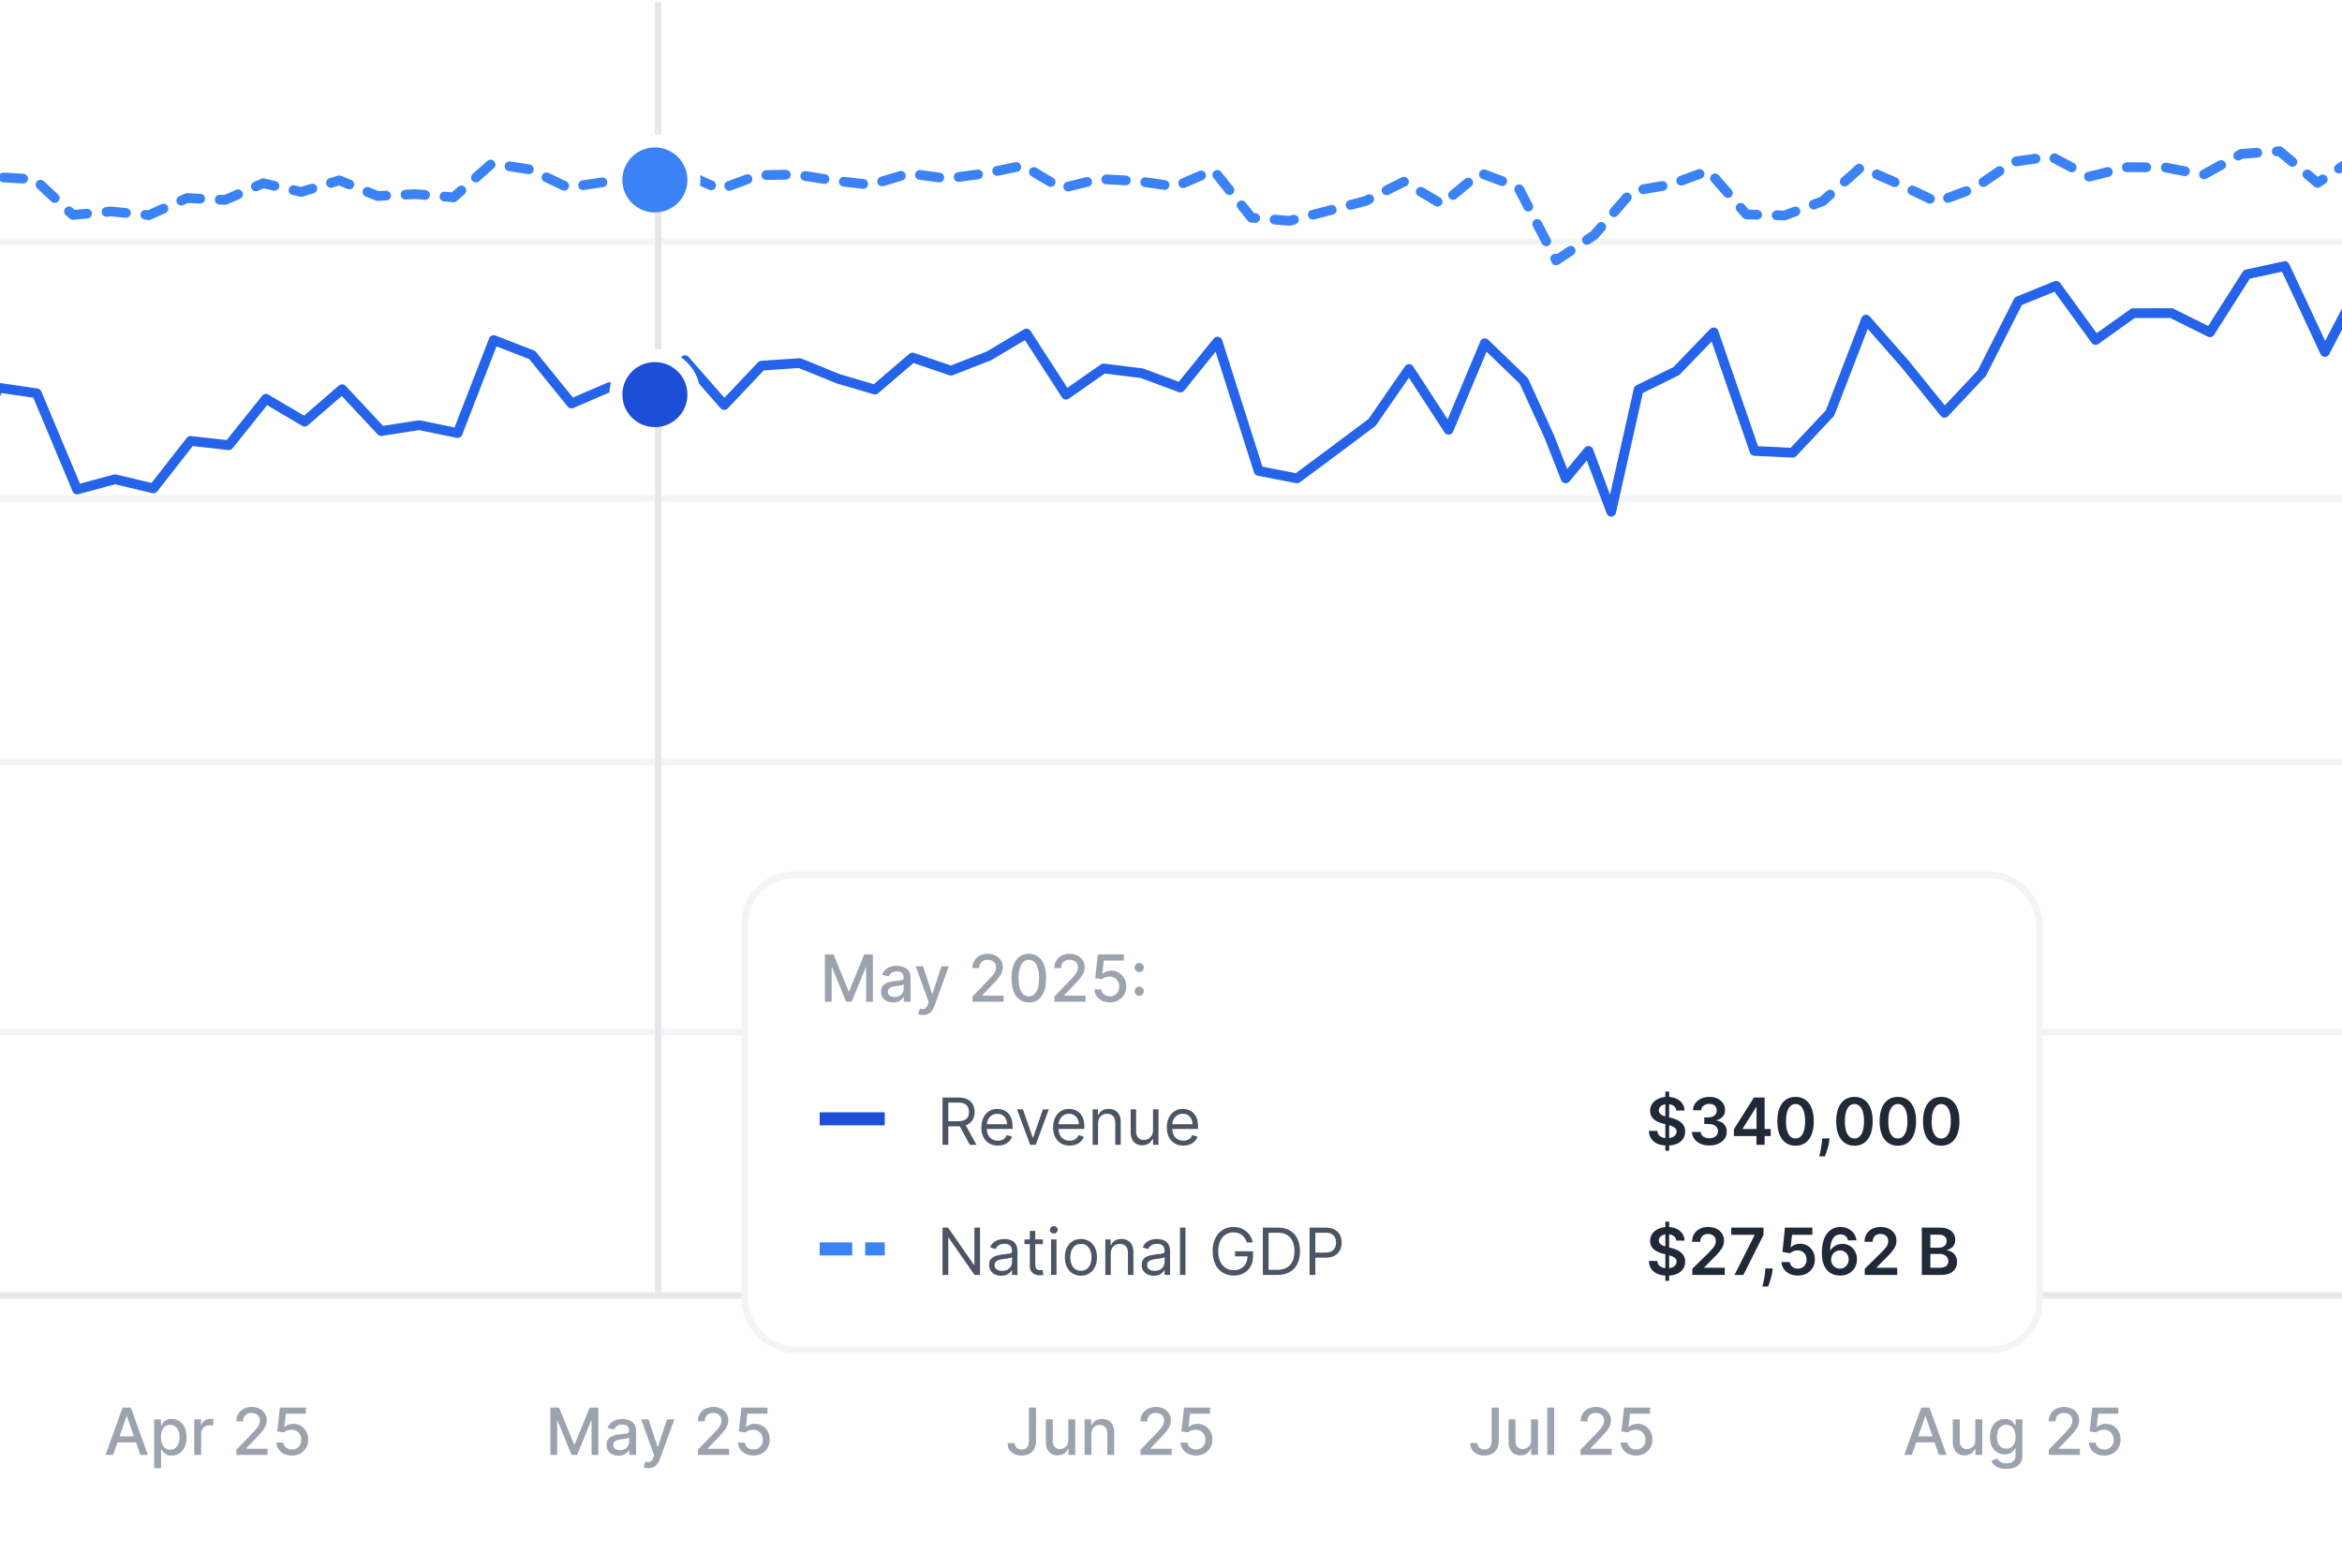 <svg width="360" height="241" viewBox="0 0 360 241" fill="none" xmlns="http://www.w3.org/2000/svg">
<g clip-path="url(#clip0_6104_47879)">
<rect width="360" height="240" transform="translate(0 0.333)" fill="white"/>
<line x1="-403.833" y1="37.166" x2="537.167" y2="37.166" stroke="#F3F4F6" stroke-linecap="square"/>
<line x1="-403.833" y1="76.666" x2="537.167" y2="76.666" stroke="#F3F4F6" stroke-linecap="square"/>
<line x1="-403.833" y1="117.167" x2="537.167" y2="117.167" stroke="#F3F4F6" stroke-linecap="square"/>
<line x1="-403.833" y1="158.667" x2="537.167" y2="158.667" stroke="#F3F4F6" stroke-linecap="square"/>
<line x1="-403.833" y1="199.167" x2="537.167" y2="199.167" stroke="#E5E7EB" stroke-linecap="square"/>
<path d="M-404.333 96.405L-398.486 95.484L-392.403 104.994L-386.515 105.851L-380.881 95.468L-375.048 93.87L-369.087 97.972L-363.265 95.894L-357.58 87.786L-351.241 108.65L-345.465 104.512L-339.862 92.746L-333.911 96.425L-327.728 110.338L-322.257 92.721L-316.457 89.702L-310.093 111.667L-303.727 99.856L-298.498 105.338L-292.668 103.646L-287.125 89.217L-281.049 98.427L-275.066 103.517L-269.733 79.767L-263.694 87.34L-257.676 93.934L-251.966 86.918L-245.577 109.993L-240.097 92.771L-234.578 77.279L-228.638 80.45L-222.45 94.607L-216.692 89.698L-210.678 96.171L-204.891 92.541L-198.966 95.034L-193.311 85.582L-186.602 91.28L-181.173 103.333L-175.128 111.188L-169.584 99.298L-163.646 99.856L-158.41 71.845L-152.406 77.837L-146.333 86.925L-140.731 75.102L-134.558 88.582L-128.921 78.311L-122.92 84.172L-117.046 84.455L-111.174 84.588L-105.382 81.221L-99.752 70.603L-93.997 65.609L-87.96 73.059L-82.25 66.052L-76.129 77.247L-69.979 67L-63.834 73.059L-57.334 94.666L-52.621 78.718L-46.964 69.378L-41.14 67.385L-35.28 67L-29.512 62.543L-23.572 65.742L-17.438 77.472L-11.892 63.204L-5.809 72.714L-0.236 59.603L5.652 60.46L11.854 75.257L17.687 73.677L23.587 75.08L29.291 67.781L35.175 68.441L40.882 61.312L46.83 64.821L52.586 59.837L58.6 66.271L64.448 65.36L70.344 66.574L75.89 52.278L81.81 54.583L87.847 62.034L93.659 59.523L99.616 63.456L105.302 55.377L111.326 62.272L117.058 56.216L122.918 55.821L128.841 58.23L134.502 59.892L140.259 54.964L146.174 56.987L151.991 54.721L157.782 51.279L163.862 60.677L169.64 56.643L175.525 57.377L181.443 59.579L187.152 52.516L193.469 72.392L199.364 73.541L205.136 69.262L210.907 64.936L216.59 56.725L222.669 66.067L228.238 52.767L234.237 58.562L238.167 67.166L240.667 73.541L244.167 69.319L247.667 78.666L251.873 59.91L257.677 57.051L263.411 51.098L269.691 69.319L275.566 69.602L281.297 63.508L286.841 49.136L292.864 55.994L298.901 63.463L304.633 57.378L310.251 46.298L316.066 43.938L322.123 52.264L327.898 48.145L333.767 48.136L339.702 51.081L345.369 42.175L351.209 40.915L357.375 54.103L363 43.287L368.939 46.401L374.969 53.598L380.962 59.074L386.915 62.818L392.455 48.258L398.24 44.581L404.26 51.289L410.481 66.894L416.129 57.141L422.039 58.986L427.922 59.617L433.503 46.872L439.249 41.436L445.162 43.412L451.053 44.392L456.797 38.899L463.087 43.938L468.593 58.562L475.05 67.563L480.687 57.339L486.334 47.529L492.277 50.822L497.86 38.172L503.481 27.205L509.637 36.163L515.151 24.234L521.202 32.315L527.158 36.163L532.97 33.653L537.667 21.666" stroke="#2563EB" stroke-width="1.5" stroke-linecap="round" stroke-linejoin="round"/>
<path d="M-404.333 37.384L-398.481 37.095L-392.629 40.626L-386.776 40.987L-380.923 37.233L-375.071 36.695L-369.218 38.245L-363.366 37.532L-357.513 34.611L-351.661 42.3L-345.808 40.833L-339.956 36.571L-334.103 37.967L-328.251 43.109L-322.398 36.706L-316.546 35.648L-310.693 43.74L-304.841 42.851L-298.988 41.518L-293.136 40.946L-287.283 35.71L-281.431 39.131L-275.578 41.043L-269.726 32.393L-263.873 35.214L-258.021 37.677L-252.168 35.156L-246.316 43.654L-240.463 37.395L-234.611 31.769L-228.758 32.978L-222.906 38.211L-217.053 36.461L-211.201 38.879L-205.348 37.598L-199.496 38.559L-193.643 35.145L-187.791 38.783L-181.938 41.742L-176.086 44.666L-170.233 43.74L-164.381 40.612L-158.528 30.402L-152.676 32.644L-146.823 36.02L-140.97 31.738L-135.118 36.723L-129.265 33.009L-123.413 35.204L-117.56 35.355L-111.708 35.452L-105.855 34.267L-100.003 30.426L-94.15 28.645L-88.298 31.421L-82.445 28.903L-76.593 33.051L-70.74 27.419L-64.888 39.506L-59.035 41.27L-53.183 33.781L-47.33 30.409L-41.478 29.727L-35.625 29.634L-29.773 28.049L-23.92 29.268L-18.068 33.612L-12.215 28.435L-6.363 31.966L-0.51 27.212L5.342 27.574L11.195 33.041L17.047 32.51L22.9 33.072L28.752 30.447L34.605 30.736L40.457 28.173L46.31 29.506L52.162 27.729L58.015 30.133L63.867 29.847L69.72 30.34L75.572 25.152L81.425 26.044L87.278 28.821L93.13 27.949L98.983 29.437L104.835 26.526L110.687 29.1L116.54 26.93L122.393 26.833L128.245 27.763L133.854 28.418L139.706 26.661L145.559 27.45L151.411 26.668L157.264 25.455L163.116 28.945L168.969 27.515L174.821 27.832L180.674 28.686L186.526 26.148L192.379 33.474L198.231 33.943L204.084 32.424L209.936 30.887L215.789 27.928L221.641 31.397L227.494 26.575L233.346 28.745L239.199 40.037L245.051 36.141L250.904 29.382L256.756 28.383L262.609 26.251L268.461 32.972L274.314 33.123L280.166 30.939L286.019 25.724L291.871 28.283L297.724 31.067L303.577 28.886L309.429 24.876L315.282 24.06L321.134 27.157L326.987 25.696L332.839 25.741L338.692 26.867L344.544 23.654L350.397 23.24L356.249 28.118L362.102 24.205L367.954 25.393L373.807 28.077L379.659 30.13L385.512 31.549L391.364 26.265L397.217 24.966L403.069 27.47L408.922 33.233L414.774 29.709L420.627 30.433L426.479 30.712L432.332 26.092L438.184 24.149L444.037 24.921L449.889 25.328L455.742 23.364L461.594 21.693L467.447 27.629L473.299 34.005L479.152 30.309L485.004 26.764L490.857 28.018L496.709 23.433L502.562 19.465L508.414 17.666L514.267 18.473L520.119 21.48L525.972 22.937L531.824 22.066L537.667 19.516" stroke="#3B82F6" stroke-width="1.5" stroke-linecap="round" stroke-linejoin="round" stroke-dasharray="3 3"/>
<line x1="101.167" y1="-44.334" x2="101.167" y2="22.666" stroke="#E5E7EB"/>
<circle cx="100.667" cy="27.666" r="6" fill="#3B82F6" stroke="white" stroke-width="2"/>
<line x1="101.167" y1="32.666" x2="101.167" y2="55.667" stroke="#E5E7EB"/>
<circle cx="100.667" cy="60.666" r="6" fill="#1D4ED8" stroke="white" stroke-width="2"/>
<line x1="101.167" y1="65.666" x2="101.167" y2="198.666" stroke="#E5E7EB"/>
<g filter="url(#filter0_dd_6104_47879)">
<rect x="114" y="106" width="200" height="74" rx="8" fill="white"/>
<rect x="114.5" y="106.5" width="199" height="73" rx="7.5" stroke="#F3F4F6"/>
<path d="M126.799 118.727H128.131L130.446 124.381H130.531L132.847 118.727H134.178V126H133.134V120.737H133.067L130.922 125.989H130.055L127.911 120.734H127.843V126H126.799V118.727ZM137.276 126.121C136.93 126.121 136.618 126.057 136.338 125.929C136.059 125.799 135.838 125.611 135.674 125.364C135.513 125.118 135.433 124.816 135.433 124.459C135.433 124.151 135.492 123.898 135.61 123.699C135.729 123.5 135.888 123.343 136.09 123.227C136.291 123.111 136.516 123.023 136.764 122.964C137.013 122.905 137.266 122.86 137.524 122.829C137.851 122.791 138.116 122.76 138.32 122.737C138.523 122.71 138.671 122.669 138.764 122.612C138.856 122.555 138.902 122.463 138.902 122.335V122.31C138.902 122 138.815 121.76 138.639 121.589C138.467 121.419 138.209 121.334 137.865 121.334C137.508 121.334 137.226 121.413 137.02 121.572C136.816 121.728 136.676 121.902 136.597 122.094L135.6 121.866C135.718 121.535 135.891 121.268 136.118 121.064C136.348 120.858 136.612 120.709 136.91 120.616C137.208 120.522 137.522 120.474 137.851 120.474C138.069 120.474 138.3 120.5 138.544 120.553C138.79 120.602 139.019 120.695 139.232 120.83C139.448 120.964 139.624 121.157 139.762 121.408C139.899 121.657 139.968 121.98 139.968 122.378V126H138.931V125.254H138.888C138.819 125.392 138.716 125.527 138.579 125.659C138.442 125.792 138.265 125.902 138.05 125.989C137.834 126.077 137.576 126.121 137.276 126.121ZM137.507 125.268C137.8 125.268 138.051 125.21 138.259 125.094C138.47 124.978 138.63 124.827 138.739 124.64C138.85 124.451 138.906 124.248 138.906 124.033V123.33C138.868 123.367 138.794 123.403 138.686 123.436C138.579 123.467 138.457 123.494 138.32 123.518C138.182 123.539 138.049 123.559 137.919 123.578C137.788 123.595 137.679 123.609 137.592 123.621C137.386 123.647 137.198 123.691 137.027 123.752C136.859 123.814 136.724 123.902 136.622 124.018C136.523 124.132 136.473 124.284 136.473 124.473C136.473 124.736 136.57 124.935 136.764 125.07C136.959 125.202 137.206 125.268 137.507 125.268ZM141.858 128.045C141.699 128.045 141.555 128.032 141.424 128.006C141.294 127.983 141.197 127.957 141.133 127.928L141.389 127.058C141.583 127.11 141.756 127.133 141.907 127.126C142.059 127.119 142.193 127.062 142.309 126.955C142.427 126.849 142.531 126.675 142.621 126.433L142.752 126.071L140.757 120.545H141.893L143.275 124.778H143.331L144.713 120.545H145.853L143.605 126.728C143.501 127.012 143.368 127.252 143.207 127.449C143.046 127.648 142.854 127.797 142.632 127.896C142.409 127.996 142.151 128.045 141.858 128.045ZM149.483 126V125.205L151.944 122.655C152.206 122.378 152.423 122.135 152.594 121.927C152.766 121.716 152.895 121.516 152.981 121.327C153.066 121.137 153.108 120.936 153.108 120.723C153.108 120.482 153.052 120.273 152.938 120.098C152.824 119.92 152.669 119.784 152.473 119.69C152.276 119.593 152.055 119.544 151.809 119.544C151.548 119.544 151.321 119.597 151.127 119.704C150.933 119.81 150.784 119.961 150.68 120.155C150.575 120.349 150.523 120.576 150.523 120.837H149.476C149.476 120.394 149.577 120.007 149.781 119.675C149.985 119.344 150.264 119.087 150.619 118.905C150.974 118.72 151.378 118.628 151.83 118.628C152.287 118.628 152.689 118.719 153.037 118.901C153.388 119.081 153.661 119.327 153.858 119.64C154.054 119.95 154.153 120.3 154.153 120.691C154.153 120.961 154.102 121.225 154 121.483C153.9 121.741 153.726 122.029 153.478 122.346C153.229 122.661 152.884 123.043 152.441 123.493L150.996 125.006V125.059H154.27V126H149.483ZM158.148 126.121C157.586 126.118 157.107 125.97 156.709 125.677C156.312 125.383 156.007 124.956 155.797 124.395C155.586 123.834 155.481 123.158 155.481 122.367C155.481 121.579 155.586 120.905 155.797 120.347C156.01 119.788 156.315 119.362 156.713 119.068C157.113 118.775 157.591 118.628 158.148 118.628C158.704 118.628 159.181 118.776 159.579 119.072C159.976 119.365 160.281 119.791 160.491 120.35C160.704 120.906 160.811 121.579 160.811 122.367C160.811 123.16 160.706 123.837 160.495 124.398C160.284 124.957 159.98 125.384 159.582 125.68C159.184 125.974 158.706 126.121 158.148 126.121ZM158.148 125.173C158.64 125.173 159.025 124.932 159.302 124.452C159.581 123.971 159.721 123.276 159.721 122.367C159.721 121.763 159.657 121.253 159.529 120.837C159.403 120.418 159.222 120.1 158.986 119.885C158.751 119.667 158.472 119.558 158.148 119.558C157.657 119.558 157.273 119.8 156.993 120.283C156.714 120.766 156.573 121.46 156.571 122.367C156.571 122.973 156.634 123.486 156.759 123.905C156.887 124.321 157.068 124.638 157.302 124.853C157.537 125.066 157.818 125.173 158.148 125.173ZM162.071 126V125.205L164.532 122.655C164.794 122.378 165.011 122.135 165.181 121.927C165.354 121.716 165.483 121.516 165.569 121.327C165.654 121.137 165.696 120.936 165.696 120.723C165.696 120.482 165.64 120.273 165.526 120.098C165.412 119.92 165.257 119.784 165.061 119.69C164.864 119.593 164.643 119.544 164.397 119.544C164.136 119.544 163.909 119.597 163.715 119.704C163.521 119.81 163.372 119.961 163.267 120.155C163.163 120.349 163.111 120.576 163.111 120.837H162.064C162.064 120.394 162.165 120.007 162.369 119.675C162.573 119.344 162.852 119.087 163.207 118.905C163.562 118.72 163.966 118.628 164.418 118.628C164.875 118.628 165.277 118.719 165.625 118.901C165.976 119.081 166.249 119.327 166.446 119.64C166.642 119.95 166.74 120.3 166.74 120.691C166.74 120.961 166.69 121.225 166.588 121.483C166.488 121.741 166.314 122.029 166.066 122.346C165.817 122.661 165.471 123.043 165.029 123.493L163.583 125.006V125.059H166.858V126H162.071ZM170.604 126.099C170.159 126.099 169.759 126.014 169.404 125.844C169.051 125.671 168.769 125.434 168.559 125.134C168.348 124.833 168.235 124.49 168.221 124.104H169.287C169.313 124.416 169.451 124.673 169.702 124.874C169.953 125.076 170.254 125.176 170.604 125.176C170.883 125.176 171.131 125.112 171.346 124.984C171.564 124.854 171.734 124.675 171.858 124.448C171.983 124.221 172.046 123.962 172.046 123.67C172.046 123.375 171.982 123.111 171.854 122.879C171.726 122.647 171.55 122.464 171.325 122.332C171.102 122.199 170.847 122.132 170.558 122.129C170.338 122.129 170.116 122.167 169.894 122.243C169.671 122.319 169.491 122.418 169.354 122.541L168.349 122.392L168.757 118.727H172.756V119.668H169.67L169.439 121.703H169.482C169.624 121.566 169.812 121.451 170.047 121.359C170.283 121.266 170.537 121.22 170.806 121.22C171.249 121.22 171.643 121.326 171.989 121.536C172.337 121.747 172.61 122.035 172.809 122.399C173.011 122.761 173.11 123.178 173.108 123.649C173.11 124.12 173.003 124.54 172.788 124.91C172.575 125.279 172.279 125.57 171.9 125.783C171.524 125.994 171.092 126.099 170.604 126.099ZM175.118 125.098C174.924 125.098 174.757 125.029 174.618 124.892C174.478 124.752 174.408 124.584 174.408 124.388C174.408 124.194 174.478 124.028 174.618 123.891C174.757 123.751 174.924 123.681 175.118 123.681C175.313 123.681 175.479 123.751 175.619 123.891C175.759 124.028 175.829 124.194 175.829 124.388C175.829 124.518 175.796 124.638 175.729 124.746C175.665 124.853 175.58 124.938 175.474 125.002C175.367 125.066 175.249 125.098 175.118 125.098ZM175.118 121.455C174.924 121.455 174.757 121.386 174.618 121.249C174.478 121.109 174.408 120.941 174.408 120.744C174.408 120.55 174.478 120.384 174.618 120.247C174.757 120.107 174.924 120.038 175.118 120.038C175.313 120.038 175.479 120.107 175.619 120.247C175.759 120.384 175.829 120.55 175.829 120.744C175.829 120.875 175.796 120.994 175.729 121.103C175.665 121.21 175.58 121.295 175.474 121.359C175.367 121.423 175.249 121.455 175.118 121.455Z" fill="#9CA3AF"/>
<line x1="126" y1="144" x2="136" y2="144" stroke="#1D4ED8" stroke-width="2"/>
<path d="M144.881 148V140.727H147.338C147.906 140.727 148.373 140.824 148.737 141.018C149.102 141.21 149.372 141.474 149.547 141.81C149.722 142.147 149.81 142.529 149.81 142.957C149.81 143.386 149.722 143.766 149.547 144.097C149.372 144.429 149.103 144.689 148.741 144.879C148.379 145.066 147.916 145.159 147.352 145.159H145.364V144.364H147.324C147.712 144.364 148.025 144.307 148.261 144.193C148.5 144.08 148.673 143.919 148.78 143.71C148.889 143.5 148.943 143.249 148.943 142.957C148.943 142.666 148.889 142.412 148.78 142.194C148.671 141.976 148.497 141.808 148.258 141.69C148.019 141.569 147.703 141.509 147.31 141.509H145.761V148H144.881ZM148.304 144.733L150.094 148H149.071L147.31 144.733H148.304ZM153.392 148.114C152.866 148.114 152.413 147.998 152.032 147.766C151.653 147.531 151.361 147.205 151.155 146.786C150.951 146.364 150.849 145.874 150.849 145.315C150.849 144.757 150.951 144.264 151.155 143.838C151.361 143.41 151.647 143.076 152.014 142.837C152.383 142.595 152.814 142.474 153.307 142.474C153.591 142.474 153.871 142.522 154.148 142.616C154.425 142.711 154.677 142.865 154.905 143.078C155.132 143.289 155.313 143.568 155.448 143.916C155.583 144.264 155.65 144.693 155.65 145.202V145.557H151.446V144.832H154.798C154.798 144.525 154.737 144.25 154.613 144.009C154.493 143.767 154.32 143.576 154.095 143.437C153.872 143.297 153.61 143.227 153.307 143.227C152.973 143.227 152.684 143.31 152.44 143.476C152.199 143.639 152.013 143.852 151.883 144.115C151.752 144.378 151.687 144.66 151.687 144.96V145.443C151.687 145.855 151.758 146.204 151.9 146.491C152.045 146.775 152.245 146.991 152.501 147.141C152.756 147.287 153.053 147.361 153.392 147.361C153.612 147.361 153.811 147.33 153.988 147.268C154.168 147.205 154.323 147.11 154.454 146.984C154.584 146.857 154.684 146.698 154.756 146.509L155.565 146.736C155.48 147.01 155.337 147.252 155.135 147.46C154.934 147.666 154.686 147.827 154.39 147.943C154.094 148.057 153.761 148.114 153.392 148.114ZM161.219 142.545L159.202 148H158.35L156.333 142.545H157.242L158.748 146.892H158.805L160.31 142.545H161.219ZM164.417 148.114C163.892 148.114 163.438 147.998 163.057 147.766C162.678 147.531 162.386 147.205 162.18 146.786C161.976 146.364 161.875 145.874 161.875 145.315C161.875 144.757 161.976 144.264 162.18 143.838C162.386 143.41 162.672 143.076 163.039 142.837C163.409 142.595 163.84 142.474 164.332 142.474C164.616 142.474 164.897 142.522 165.174 142.616C165.451 142.711 165.703 142.865 165.93 143.078C166.157 143.289 166.338 143.568 166.473 143.916C166.608 144.264 166.676 144.693 166.676 145.202V145.557H162.471V144.832H165.824C165.824 144.525 165.762 144.25 165.639 144.009C165.518 143.767 165.345 143.576 165.12 143.437C164.898 143.297 164.635 143.227 164.332 143.227C163.998 143.227 163.709 143.31 163.466 143.476C163.224 143.639 163.038 143.852 162.908 144.115C162.778 144.378 162.713 144.66 162.713 144.96V145.443C162.713 145.855 162.784 146.204 162.926 146.491C163.07 146.775 163.27 146.991 163.526 147.141C163.782 147.287 164.079 147.361 164.417 147.361C164.637 147.361 164.836 147.33 165.014 147.268C165.194 147.205 165.349 147.11 165.479 146.984C165.609 146.857 165.71 146.698 165.781 146.509L166.591 146.736C166.505 147.01 166.362 147.252 166.161 147.46C165.96 147.666 165.711 147.827 165.415 147.943C165.119 148.057 164.787 148.114 164.417 148.114ZM168.789 144.719V148H167.951V142.545H168.76V143.398H168.831C168.959 143.121 169.153 142.898 169.414 142.73C169.674 142.56 170.01 142.474 170.422 142.474C170.792 142.474 171.115 142.55 171.392 142.702C171.669 142.851 171.884 143.078 172.038 143.384C172.192 143.687 172.269 144.07 172.269 144.534V148H171.431V144.591C171.431 144.162 171.319 143.829 171.097 143.589C170.874 143.348 170.569 143.227 170.181 143.227C169.913 143.227 169.674 143.285 169.463 143.401C169.255 143.517 169.091 143.687 168.97 143.909C168.849 144.132 168.789 144.402 168.789 144.719ZM177.238 145.77V142.545H178.076V148H177.238V147.077H177.181C177.053 147.354 176.854 147.589 176.584 147.783C176.314 147.975 175.974 148.071 175.562 148.071C175.221 148.071 174.918 147.996 174.653 147.847C174.387 147.696 174.179 147.469 174.028 147.165C173.876 146.86 173.8 146.475 173.8 146.011V142.545H174.638V145.955C174.638 146.352 174.75 146.67 174.972 146.906C175.197 147.143 175.483 147.261 175.831 147.261C176.04 147.261 176.252 147.208 176.467 147.102C176.685 146.995 176.867 146.832 177.014 146.612C177.163 146.391 177.238 146.111 177.238 145.77ZM181.898 148.114C181.372 148.114 180.919 147.998 180.538 147.766C180.159 147.531 179.866 147.205 179.661 146.786C179.457 146.364 179.355 145.874 179.355 145.315C179.355 144.757 179.457 144.264 179.661 143.838C179.866 143.41 180.153 143.076 180.52 142.837C180.889 142.595 181.32 142.474 181.812 142.474C182.097 142.474 182.377 142.522 182.654 142.616C182.931 142.711 183.183 142.865 183.411 143.078C183.638 143.289 183.819 143.568 183.954 143.916C184.089 144.264 184.156 144.693 184.156 145.202V145.557H179.952V144.832H183.304C183.304 144.525 183.242 144.25 183.119 144.009C182.999 143.767 182.826 143.576 182.601 143.437C182.378 143.297 182.116 143.227 181.812 143.227C181.479 143.227 181.19 143.31 180.946 143.476C180.705 143.639 180.519 143.852 180.388 144.115C180.258 144.378 180.193 144.66 180.193 144.96V145.443C180.193 145.855 180.264 146.204 180.406 146.491C180.551 146.775 180.751 146.991 181.006 147.141C181.262 147.287 181.559 147.361 181.898 147.361C182.118 147.361 182.317 147.33 182.494 147.268C182.674 147.205 182.829 147.11 182.96 146.984C183.09 146.857 183.19 146.698 183.261 146.509L184.071 146.736C183.986 147.01 183.843 147.252 183.641 147.46C183.44 147.666 183.192 147.827 182.896 147.943C182.6 148.057 182.267 148.114 181.898 148.114Z" fill="#4B5563"/>
<path d="M255.99 148.909V139.818H256.572V148.909H255.99ZM257.67 142.727C257.637 142.416 257.497 142.175 257.251 142.002C257.007 141.829 256.69 141.743 256.299 141.743C256.024 141.743 255.789 141.784 255.592 141.867C255.396 141.95 255.246 142.062 255.141 142.205C255.037 142.347 254.984 142.509 254.982 142.691C254.982 142.843 255.016 142.974 255.085 143.085C255.156 143.196 255.251 143.291 255.372 143.369C255.493 143.445 255.627 143.509 255.773 143.561C255.92 143.613 256.068 143.657 256.217 143.692L256.899 143.863C257.174 143.927 257.438 144.013 257.691 144.122C257.947 144.231 258.175 144.368 258.376 144.534C258.58 144.7 258.741 144.9 258.859 145.134C258.978 145.369 259.037 145.643 259.037 145.958C259.037 146.384 258.928 146.759 258.71 147.084C258.492 147.406 258.178 147.658 257.766 147.84C257.356 148.02 256.86 148.11 256.278 148.11C255.712 148.11 255.221 148.022 254.804 147.847C254.39 147.672 254.065 147.416 253.831 147.08C253.599 146.744 253.473 146.335 253.455 145.852H254.751C254.77 146.105 254.848 146.316 254.985 146.484C255.122 146.652 255.301 146.777 255.521 146.86C255.744 146.943 255.992 146.984 256.267 146.984C256.554 146.984 256.804 146.942 257.02 146.857C257.238 146.769 257.408 146.648 257.531 146.494C257.654 146.338 257.717 146.156 257.719 145.947C257.717 145.758 257.661 145.602 257.553 145.479C257.444 145.353 257.291 145.249 257.094 145.166C256.9 145.081 256.673 145.005 256.413 144.939L255.585 144.726C254.986 144.572 254.513 144.339 254.165 144.026C253.819 143.711 253.646 143.294 253.646 142.773C253.646 142.344 253.762 141.969 253.994 141.647C254.229 141.325 254.547 141.075 254.95 140.898C255.352 140.718 255.808 140.628 256.317 140.628C256.833 140.628 257.285 140.718 257.673 140.898C258.064 141.075 258.371 141.323 258.593 141.64C258.816 141.955 258.93 142.317 258.938 142.727H257.67ZM262.751 148.099C262.239 148.099 261.785 148.012 261.387 147.837C260.992 147.661 260.679 147.418 260.449 147.105C260.22 146.793 260.098 146.432 260.084 146.022H261.419C261.431 146.219 261.496 146.39 261.614 146.537C261.733 146.681 261.89 146.794 262.086 146.874C262.283 146.955 262.503 146.995 262.747 146.995C263.007 146.995 263.238 146.95 263.439 146.86C263.641 146.768 263.798 146.64 263.912 146.477C264.025 146.313 264.081 146.125 264.079 145.912C264.081 145.692 264.024 145.498 263.908 145.33C263.792 145.161 263.624 145.03 263.404 144.935C263.186 144.841 262.923 144.793 262.616 144.793H261.973V143.778H262.616C262.869 143.778 263.09 143.734 263.28 143.646C263.471 143.559 263.622 143.436 263.731 143.277C263.84 143.116 263.893 142.93 263.89 142.719C263.893 142.513 263.847 142.335 263.752 142.183C263.66 142.029 263.528 141.91 263.358 141.825C263.19 141.739 262.992 141.697 262.765 141.697C262.542 141.697 262.336 141.737 262.147 141.817C261.957 141.898 261.805 142.013 261.689 142.162C261.573 142.309 261.511 142.484 261.504 142.688H260.236C260.246 142.28 260.363 141.923 260.588 141.615C260.815 141.305 261.118 141.063 261.497 140.891C261.876 140.715 262.301 140.628 262.772 140.628C263.257 140.628 263.679 140.719 264.036 140.901C264.396 141.081 264.674 141.324 264.871 141.629C265.067 141.935 265.165 142.272 265.165 142.641C265.168 143.051 265.047 143.394 264.803 143.671C264.562 143.948 264.244 144.129 263.851 144.214V144.271C264.363 144.342 264.755 144.532 265.027 144.839C265.301 145.145 265.438 145.525 265.435 145.979C265.435 146.387 265.319 146.751 265.087 147.073C264.858 147.393 264.54 147.644 264.135 147.826C263.733 148.008 263.271 148.099 262.751 148.099ZM266.523 146.651V145.603L269.609 140.727H270.482V142.219H269.95L267.872 145.511V145.567H272.18V146.651H266.523ZM269.992 148V146.331L270.006 145.862V140.727H271.249V148H269.992ZM276.002 148.138C275.418 148.138 274.916 147.991 274.497 147.695C274.08 147.396 273.759 146.967 273.534 146.406C273.312 145.842 273.201 145.164 273.201 144.371C273.203 143.578 273.315 142.903 273.538 142.347C273.763 141.788 274.084 141.362 274.5 141.068C274.919 140.775 275.42 140.628 276.002 140.628C276.585 140.628 277.086 140.775 277.505 141.068C277.924 141.362 278.244 141.788 278.467 142.347C278.692 142.905 278.804 143.58 278.804 144.371C278.804 145.166 278.692 145.846 278.467 146.409C278.244 146.97 277.924 147.399 277.505 147.695C277.088 147.991 276.587 148.138 276.002 148.138ZM276.002 147.027C276.457 147.027 276.816 146.803 277.078 146.356C277.344 145.906 277.476 145.244 277.476 144.371C277.476 143.793 277.416 143.308 277.295 142.915C277.174 142.522 277.004 142.226 276.784 142.027C276.564 141.826 276.303 141.725 276.002 141.725C275.55 141.725 275.193 141.95 274.93 142.4C274.667 142.847 274.535 143.504 274.532 144.371C274.53 144.951 274.588 145.438 274.706 145.834C274.827 146.229 274.998 146.527 275.218 146.729C275.438 146.928 275.699 147.027 276.002 147.027ZM281.224 147.006L281.178 147.396C281.145 147.695 281.086 147.998 281.001 148.305C280.918 148.616 280.83 148.901 280.738 149.161C280.646 149.422 280.571 149.626 280.514 149.776H279.648C279.681 149.631 279.726 149.435 279.783 149.186C279.842 148.938 279.899 148.658 279.953 148.348C280.008 148.038 280.044 147.723 280.063 147.403L280.088 147.006H281.224ZM285.055 148.138C284.47 148.138 283.969 147.991 283.55 147.695C283.133 147.396 282.812 146.967 282.587 146.406C282.365 145.842 282.253 145.164 282.253 144.371C282.256 143.578 282.368 142.903 282.591 142.347C282.816 141.788 283.136 141.362 283.553 141.068C283.972 140.775 284.473 140.628 285.055 140.628C285.638 140.628 286.138 140.775 286.557 141.068C286.976 141.362 287.297 141.788 287.52 142.347C287.745 142.905 287.857 143.58 287.857 144.371C287.857 145.166 287.745 145.846 287.52 146.409C287.297 146.97 286.976 147.399 286.557 147.695C286.141 147.991 285.64 148.138 285.055 148.138ZM285.055 147.027C285.51 147.027 285.868 146.803 286.131 146.356C286.396 145.906 286.529 145.244 286.529 144.371C286.529 143.793 286.469 143.308 286.348 142.915C286.227 142.522 286.057 142.226 285.836 142.027C285.616 141.826 285.356 141.725 285.055 141.725C284.603 141.725 284.246 141.95 283.983 142.4C283.72 142.847 283.587 143.504 283.585 144.371C283.583 144.951 283.641 145.438 283.759 145.834C283.88 146.229 284.05 146.527 284.27 146.729C284.491 146.928 284.752 147.027 285.055 147.027ZM291.725 148.138C291.14 148.138 290.638 147.991 290.219 147.695C289.803 147.396 289.482 146.967 289.257 146.406C289.035 145.842 288.923 145.164 288.923 144.371C288.926 143.578 289.038 142.903 289.261 142.347C289.486 141.788 289.806 141.362 290.223 141.068C290.642 140.775 291.143 140.628 291.725 140.628C292.308 140.628 292.808 140.775 293.227 141.068C293.646 141.362 293.967 141.788 294.19 142.347C294.415 142.905 294.527 143.58 294.527 144.371C294.527 145.166 294.415 145.846 294.19 146.409C293.967 146.97 293.646 147.399 293.227 147.695C292.811 147.991 292.31 148.138 291.725 148.138ZM291.725 147.027C292.18 147.027 292.538 146.803 292.801 146.356C293.066 145.906 293.199 145.244 293.199 144.371C293.199 143.793 293.138 143.308 293.018 142.915C292.897 142.522 292.727 142.226 292.506 142.027C292.286 141.826 292.026 141.725 291.725 141.725C291.273 141.725 290.915 141.95 290.653 142.4C290.39 142.847 290.257 143.504 290.255 144.371C290.253 144.951 290.311 145.438 290.429 145.834C290.55 146.229 290.72 146.527 290.94 146.729C291.161 146.928 291.422 147.027 291.725 147.027ZM298.395 148.138C297.81 148.138 297.308 147.991 296.889 147.695C296.473 147.396 296.152 146.967 295.927 146.406C295.704 145.842 295.593 145.164 295.593 144.371C295.596 143.578 295.708 142.903 295.931 142.347C296.155 141.788 296.476 141.362 296.893 141.068C297.312 140.775 297.813 140.628 298.395 140.628C298.977 140.628 299.478 140.775 299.897 141.068C300.316 141.362 300.637 141.788 300.86 142.347C301.084 142.905 301.197 143.58 301.197 144.371C301.197 145.166 301.084 145.846 300.86 146.409C300.637 146.97 300.316 147.399 299.897 147.695C299.481 147.991 298.98 148.138 298.395 148.138ZM298.395 147.027C298.85 147.027 299.208 146.803 299.471 146.356C299.736 145.906 299.869 145.244 299.869 144.371C299.869 143.793 299.808 143.308 299.688 142.915C299.567 142.522 299.396 142.226 299.176 142.027C298.956 141.826 298.696 141.725 298.395 141.725C297.943 141.725 297.585 141.95 297.323 142.4C297.06 142.847 296.927 143.504 296.925 144.371C296.923 144.951 296.981 145.438 297.099 145.834C297.22 146.229 297.39 146.527 297.61 146.729C297.83 146.928 298.092 147.027 298.395 147.027Z" fill="#1F2937"/>
<line x1="126" y1="164" x2="136" y2="164" stroke="#3B82F6" stroke-width="2" stroke-dasharray="5 2"/>
<path d="M150.648 160.727V168H149.795L145.832 162.29H145.761V168H144.881V160.727H145.733L149.71 166.452H149.781V160.727H150.648ZM153.901 168.128C153.556 168.128 153.242 168.063 152.96 167.933C152.679 167.8 152.455 167.609 152.289 167.361C152.124 167.11 152.041 166.807 152.041 166.452C152.041 166.139 152.102 165.886 152.225 165.692C152.348 165.495 152.513 165.341 152.719 165.23C152.925 165.119 153.152 165.036 153.401 164.982C153.652 164.925 153.904 164.88 154.157 164.847C154.489 164.804 154.757 164.772 154.963 164.751C155.172 164.727 155.323 164.688 155.418 164.634C155.515 164.579 155.563 164.484 155.563 164.349V164.321C155.563 163.971 155.468 163.698 155.276 163.504C155.086 163.31 154.799 163.213 154.413 163.213C154.013 163.213 153.699 163.301 153.472 163.476C153.244 163.651 153.085 163.838 152.992 164.037L152.197 163.753C152.339 163.421 152.528 163.163 152.765 162.979C153.004 162.792 153.265 162.661 153.546 162.588C153.83 162.512 154.11 162.474 154.384 162.474C154.56 162.474 154.761 162.496 154.988 162.538C155.218 162.579 155.439 162.663 155.652 162.79C155.868 162.918 156.046 163.111 156.188 163.369C156.33 163.627 156.401 163.973 156.401 164.406V168H155.563V167.261H155.521C155.464 167.38 155.369 167.506 155.237 167.641C155.104 167.776 154.928 167.891 154.708 167.986C154.487 168.08 154.219 168.128 153.901 168.128ZM154.029 167.375C154.361 167.375 154.64 167.31 154.867 167.18C155.097 167.049 155.27 166.881 155.386 166.675C155.504 166.469 155.563 166.253 155.563 166.026V165.259C155.528 165.301 155.45 165.34 155.329 165.376C155.211 165.409 155.073 165.438 154.917 165.464C154.763 165.488 154.613 165.509 154.466 165.528C154.322 165.545 154.204 165.559 154.115 165.571C153.897 165.599 153.693 165.646 153.504 165.71C153.317 165.771 153.165 165.865 153.049 165.99C152.936 166.113 152.879 166.281 152.879 166.494C152.879 166.786 152.986 167.006 153.202 167.155C153.42 167.302 153.695 167.375 154.029 167.375ZM160.303 162.545V163.256H157.477V162.545H160.303ZM158.3 161.239H159.138V166.438C159.138 166.674 159.173 166.852 159.241 166.97C159.313 167.086 159.402 167.164 159.511 167.205C159.623 167.242 159.74 167.261 159.863 167.261C159.955 167.261 160.031 167.257 160.09 167.247C160.149 167.235 160.197 167.226 160.232 167.219L160.403 167.972C160.346 167.993 160.267 168.014 160.165 168.036C160.063 168.059 159.934 168.071 159.778 168.071C159.541 168.071 159.309 168.02 159.082 167.918C158.857 167.817 158.67 167.661 158.521 167.453C158.374 167.245 158.3 166.982 158.3 166.665V161.239ZM161.564 168V162.545H162.402V168H161.564ZM161.99 161.636C161.827 161.636 161.686 161.581 161.567 161.469C161.451 161.358 161.393 161.224 161.393 161.068C161.393 160.912 161.451 160.778 161.567 160.667C161.686 160.556 161.827 160.5 161.99 160.5C162.153 160.5 162.293 160.556 162.409 160.667C162.527 160.778 162.587 160.912 162.587 161.068C162.587 161.224 162.527 161.358 162.409 161.469C162.293 161.581 162.153 161.636 161.99 161.636ZM166.153 168.114C165.66 168.114 165.228 167.996 164.857 167.762C164.487 167.528 164.199 167.2 163.99 166.778C163.784 166.357 163.681 165.865 163.681 165.301C163.681 164.733 163.784 164.237 163.99 163.813C164.199 163.389 164.487 163.06 164.857 162.826C165.228 162.592 165.66 162.474 166.153 162.474C166.645 162.474 167.076 162.592 167.445 162.826C167.817 163.06 168.106 163.389 168.312 163.813C168.52 164.237 168.624 164.733 168.624 165.301C168.624 165.865 168.52 166.357 168.312 166.778C168.106 167.2 167.817 167.528 167.445 167.762C167.076 167.996 166.645 168.114 166.153 168.114ZM166.153 167.361C166.527 167.361 166.835 167.265 167.076 167.073C167.318 166.881 167.496 166.629 167.612 166.317C167.728 166.004 167.786 165.666 167.786 165.301C167.786 164.937 167.728 164.597 167.612 164.282C167.496 163.967 167.318 163.713 167.076 163.518C166.835 163.324 166.527 163.227 166.153 163.227C165.779 163.227 165.471 163.324 165.23 163.518C164.988 163.713 164.809 163.967 164.693 164.282C164.577 164.597 164.519 164.937 164.519 165.301C164.519 165.666 164.577 166.004 164.693 166.317C164.809 166.629 164.988 166.881 165.23 167.073C165.471 167.265 165.779 167.361 166.153 167.361ZM170.742 164.719V168H169.904V162.545H170.713V163.398H170.784C170.912 163.121 171.106 162.898 171.367 162.73C171.627 162.56 171.963 162.474 172.375 162.474C172.745 162.474 173.068 162.55 173.345 162.702C173.622 162.851 173.837 163.078 173.991 163.384C174.145 163.687 174.222 164.07 174.222 164.534V168H173.384V164.591C173.384 164.162 173.273 163.829 173.05 163.589C172.828 163.348 172.522 163.227 172.134 163.227C171.866 163.227 171.627 163.285 171.417 163.401C171.208 163.517 171.044 163.687 170.923 163.909C170.802 164.132 170.742 164.402 170.742 164.719ZM177.358 168.128C177.013 168.128 176.699 168.063 176.417 167.933C176.136 167.8 175.912 167.609 175.746 167.361C175.581 167.11 175.498 166.807 175.498 166.452C175.498 166.139 175.559 165.886 175.682 165.692C175.805 165.495 175.97 165.341 176.176 165.23C176.382 165.119 176.609 165.036 176.858 164.982C177.109 164.925 177.361 164.88 177.614 164.847C177.946 164.804 178.214 164.772 178.42 164.751C178.629 164.727 178.78 164.688 178.875 164.634C178.972 164.579 179.02 164.484 179.02 164.349V164.321C179.02 163.971 178.925 163.698 178.733 163.504C178.543 163.31 178.256 163.213 177.87 163.213C177.47 163.213 177.156 163.301 176.929 163.476C176.702 163.651 176.542 163.838 176.449 164.037L175.654 163.753C175.796 163.421 175.985 163.163 176.222 162.979C176.461 162.792 176.722 162.661 177.003 162.588C177.287 162.512 177.567 162.474 177.841 162.474C178.017 162.474 178.218 162.496 178.445 162.538C178.675 162.579 178.896 162.663 179.109 162.79C179.325 162.918 179.503 163.111 179.645 163.369C179.787 163.627 179.858 163.973 179.858 164.406V168H179.02V167.261H178.978C178.921 167.38 178.826 167.506 178.694 167.641C178.561 167.776 178.385 167.891 178.165 167.986C177.944 168.08 177.676 168.128 177.358 168.128ZM177.486 167.375C177.818 167.375 178.097 167.31 178.324 167.18C178.554 167.049 178.727 166.881 178.843 166.675C178.961 166.469 179.02 166.253 179.02 166.026V165.259C178.985 165.301 178.907 165.34 178.786 165.376C178.668 165.409 178.53 165.438 178.374 165.464C178.22 165.488 178.07 165.509 177.923 165.528C177.779 165.545 177.662 165.559 177.572 165.571C177.354 165.599 177.15 165.646 176.961 165.71C176.774 165.771 176.622 165.865 176.506 165.99C176.393 166.113 176.336 166.281 176.336 166.494C176.336 166.786 176.443 167.006 176.659 167.155C176.877 167.302 177.153 167.375 177.486 167.375ZM182.226 160.727V168H181.388V160.727H182.226ZM191.659 163C191.581 162.761 191.478 162.547 191.35 162.357C191.224 162.165 191.074 162.002 190.899 161.867C190.726 161.732 190.53 161.629 190.309 161.558C190.089 161.487 189.848 161.452 189.585 161.452C189.154 161.452 188.762 161.563 188.41 161.786C188.057 162.008 187.776 162.336 187.568 162.769C187.36 163.202 187.256 163.734 187.256 164.364C187.256 164.993 187.361 165.525 187.572 165.958C187.782 166.391 188.068 166.719 188.427 166.942C188.787 167.164 189.192 167.276 189.642 167.276C190.059 167.276 190.425 167.187 190.743 167.009C191.062 166.829 191.311 166.576 191.488 166.249C191.668 165.92 191.758 165.533 191.758 165.088L192.028 165.145H189.841V164.364H192.611V165.145C192.611 165.744 192.483 166.265 192.227 166.707C191.974 167.15 191.623 167.493 191.176 167.737C190.731 167.979 190.22 168.099 189.642 168.099C188.998 168.099 188.432 167.948 187.944 167.645C187.459 167.342 187.08 166.911 186.808 166.352C186.538 165.794 186.403 165.131 186.403 164.364C186.403 163.788 186.48 163.271 186.634 162.812C186.79 162.35 187.01 161.957 187.295 161.633C187.579 161.308 187.915 161.06 188.303 160.887C188.691 160.714 189.119 160.628 189.585 160.628C189.969 160.628 190.326 160.686 190.657 160.802C190.991 160.915 191.288 161.078 191.549 161.288C191.812 161.497 192.031 161.746 192.206 162.038C192.381 162.326 192.502 162.647 192.568 163H191.659ZM196.363 168H194.119V160.727H196.463C197.168 160.727 197.772 160.873 198.274 161.164C198.776 161.453 199.16 161.868 199.428 162.411C199.695 162.95 199.829 163.597 199.829 164.349C199.829 165.107 199.694 165.759 199.424 166.306C199.154 166.851 198.761 167.27 198.245 167.563C197.729 167.854 197.102 168 196.363 168ZM195 167.219H196.306C196.908 167.219 197.406 167.103 197.801 166.871C198.197 166.639 198.492 166.308 198.686 165.88C198.88 165.451 198.977 164.941 198.977 164.349C198.977 163.762 198.881 163.257 198.689 162.833C198.498 162.407 198.211 162.08 197.83 161.853C197.449 161.623 196.974 161.509 196.406 161.509H195V167.219ZM201.306 168V160.727H203.764C204.334 160.727 204.801 160.83 205.163 161.036C205.528 161.24 205.797 161.516 205.973 161.864C206.148 162.212 206.235 162.6 206.235 163.028C206.235 163.457 206.148 163.846 205.973 164.197C205.8 164.547 205.532 164.826 205.17 165.035C204.808 165.241 204.344 165.344 203.778 165.344H202.017V164.562H203.75C204.14 164.562 204.454 164.495 204.691 164.36C204.927 164.225 205.099 164.043 205.206 163.813C205.315 163.581 205.369 163.32 205.369 163.028C205.369 162.737 205.315 162.477 205.206 162.247C205.099 162.018 204.926 161.838 204.687 161.707C204.448 161.575 204.131 161.509 203.735 161.509H202.187V168H201.306Z" fill="#4B5563"/>
<path d="M255.99 168.909V159.818H256.572V168.909H255.99ZM257.67 162.727C257.637 162.416 257.497 162.175 257.251 162.002C257.007 161.829 256.69 161.743 256.299 161.743C256.024 161.743 255.789 161.784 255.592 161.867C255.396 161.95 255.246 162.062 255.141 162.205C255.037 162.347 254.984 162.509 254.982 162.691C254.982 162.843 255.016 162.974 255.085 163.085C255.156 163.196 255.251 163.291 255.372 163.369C255.493 163.445 255.627 163.509 255.773 163.561C255.92 163.613 256.068 163.657 256.217 163.692L256.899 163.863C257.174 163.927 257.438 164.013 257.691 164.122C257.947 164.231 258.175 164.368 258.376 164.534C258.58 164.7 258.741 164.9 258.859 165.134C258.978 165.369 259.037 165.643 259.037 165.958C259.037 166.384 258.928 166.759 258.71 167.084C258.492 167.406 258.178 167.658 257.766 167.84C257.356 168.02 256.86 168.11 256.278 168.11C255.712 168.11 255.221 168.022 254.804 167.847C254.39 167.672 254.065 167.416 253.831 167.08C253.599 166.744 253.473 166.335 253.455 165.852H254.751C254.77 166.105 254.848 166.316 254.985 166.484C255.122 166.652 255.301 166.777 255.521 166.86C255.744 166.943 255.992 166.984 256.267 166.984C256.554 166.984 256.804 166.942 257.02 166.857C257.238 166.769 257.408 166.648 257.531 166.494C257.654 166.338 257.717 166.156 257.719 165.947C257.717 165.758 257.661 165.602 257.553 165.479C257.444 165.353 257.291 165.249 257.094 165.166C256.9 165.081 256.673 165.005 256.413 164.939L255.585 164.726C254.986 164.572 254.513 164.339 254.165 164.026C253.819 163.711 253.646 163.294 253.646 162.773C253.646 162.344 253.762 161.969 253.994 161.647C254.229 161.325 254.547 161.075 254.95 160.898C255.352 160.718 255.808 160.628 256.317 160.628C256.833 160.628 257.285 160.718 257.673 160.898C258.064 161.075 258.371 161.323 258.593 161.64C258.816 161.955 258.93 162.317 258.938 162.727H257.67ZM260.14 168V167.048L262.665 164.573C262.907 164.329 263.108 164.113 263.269 163.923C263.43 163.734 263.551 163.55 263.631 163.373C263.712 163.195 263.752 163.006 263.752 162.805C263.752 162.575 263.7 162.379 263.596 162.215C263.492 162.049 263.348 161.922 263.166 161.832C262.984 161.742 262.777 161.697 262.545 161.697C262.305 161.697 262.096 161.746 261.916 161.846C261.736 161.943 261.596 162.081 261.497 162.261C261.4 162.441 261.351 162.656 261.351 162.904H260.098C260.098 162.442 260.203 162.041 260.414 161.7C260.625 161.359 260.915 161.095 261.284 160.908C261.656 160.721 262.082 160.628 262.562 160.628C263.05 160.628 263.479 160.719 263.848 160.901C264.217 161.084 264.504 161.333 264.707 161.651C264.913 161.968 265.016 162.33 265.016 162.737C265.016 163.009 264.964 163.277 264.86 163.54C264.756 163.803 264.572 164.094 264.309 164.413C264.049 164.733 263.683 165.12 263.212 165.575L261.959 166.849V166.899H265.126V168H260.14ZM266.618 168L269.711 161.878V161.828H266.121V160.727H271.074V161.853L267.985 168H266.618ZM272.494 167.006L272.448 167.396C272.415 167.695 272.355 167.998 272.27 168.305C272.187 168.616 272.1 168.901 272.007 169.161C271.915 169.422 271.841 169.626 271.784 169.776H270.917C270.95 169.631 270.995 169.435 271.052 169.186C271.111 168.938 271.168 168.658 271.223 168.348C271.277 168.038 271.314 167.723 271.333 167.403L271.358 167.006H272.494ZM276.36 168.099C275.887 168.099 275.463 168.011 275.089 167.833C274.715 167.653 274.418 167.407 274.198 167.094C273.98 166.782 273.864 166.424 273.85 166.022H275.128C275.152 166.32 275.281 166.564 275.515 166.754C275.749 166.941 276.031 167.034 276.36 167.034C276.618 167.034 276.848 166.975 277.049 166.857C277.25 166.738 277.409 166.574 277.525 166.363C277.641 166.152 277.698 165.912 277.695 165.642C277.698 165.367 277.64 165.124 277.521 164.911C277.403 164.697 277.241 164.531 277.035 164.41C276.829 164.287 276.592 164.225 276.325 164.225C276.107 164.223 275.893 164.263 275.682 164.346C275.471 164.429 275.304 164.538 275.181 164.673L273.992 164.477L274.372 160.727H278.59V161.828H275.462L275.252 163.756H275.295C275.43 163.598 275.62 163.466 275.867 163.362C276.113 163.256 276.383 163.202 276.676 163.202C277.117 163.202 277.51 163.307 277.855 163.515C278.201 163.721 278.473 164.005 278.672 164.367C278.871 164.729 278.97 165.144 278.97 165.61C278.97 166.091 278.859 166.519 278.637 166.896C278.416 167.27 278.11 167.564 277.717 167.78C277.326 167.993 276.874 168.099 276.36 168.099ZM282.823 168.099C282.475 168.097 282.136 168.037 281.804 167.918C281.473 167.798 281.174 167.602 280.909 167.332C280.644 167.06 280.433 166.699 280.277 166.249C280.121 165.797 280.044 165.237 280.046 164.57C280.046 163.947 280.113 163.392 280.245 162.904C280.378 162.416 280.568 162.004 280.817 161.668C281.066 161.33 281.365 161.072 281.715 160.894C282.068 160.717 282.462 160.628 282.898 160.628C283.355 160.628 283.76 160.718 284.112 160.898C284.468 161.078 284.754 161.324 284.972 161.636C285.19 161.946 285.325 162.297 285.377 162.688H284.08C284.014 162.408 283.878 162.186 283.672 162.02C283.468 161.852 283.21 161.768 282.898 161.768C282.394 161.768 282.005 161.987 281.733 162.425C281.463 162.863 281.327 163.464 281.325 164.229H281.374C281.49 164.02 281.641 163.842 281.825 163.692C282.01 163.543 282.218 163.429 282.45 163.348C282.685 163.265 282.932 163.224 283.193 163.224C283.619 163.224 284.001 163.326 284.34 163.529C284.681 163.733 284.95 164.013 285.149 164.371C285.348 164.726 285.446 165.133 285.444 165.592C285.446 166.071 285.338 166.5 285.117 166.881C284.897 167.26 284.591 167.558 284.198 167.776C283.805 167.994 283.347 168.102 282.823 168.099ZM282.816 167.034C283.074 167.034 283.305 166.971 283.509 166.846C283.712 166.72 283.873 166.551 283.992 166.338C284.11 166.125 284.168 165.886 284.166 165.621C284.168 165.36 284.111 165.125 283.995 164.914C283.882 164.703 283.724 164.536 283.523 164.413C283.322 164.29 283.092 164.229 282.834 164.229C282.642 164.229 282.463 164.265 282.298 164.339C282.132 164.412 281.988 164.514 281.865 164.644C281.741 164.772 281.644 164.921 281.573 165.092C281.505 165.26 281.469 165.44 281.467 165.631C281.469 165.885 281.528 166.118 281.644 166.331C281.76 166.544 281.92 166.714 282.124 166.842C282.327 166.97 282.558 167.034 282.816 167.034ZM286.644 168V167.048L289.169 164.573C289.411 164.329 289.612 164.113 289.773 163.923C289.934 163.734 290.055 163.55 290.135 163.373C290.216 163.195 290.256 163.006 290.256 162.805C290.256 162.575 290.204 162.379 290.1 162.215C289.995 162.049 289.852 161.922 289.67 161.832C289.488 161.742 289.28 161.697 289.048 161.697C288.809 161.697 288.6 161.746 288.42 161.846C288.24 161.943 288.1 162.081 288.001 162.261C287.904 162.441 287.855 162.656 287.855 162.904H286.602C286.602 162.442 286.707 162.041 286.918 161.7C287.128 161.359 287.419 161.095 287.788 160.908C288.16 160.721 288.586 160.628 289.066 160.628C289.554 160.628 289.982 160.719 290.352 160.901C290.721 161.084 291.008 161.333 291.211 161.651C291.417 161.968 291.52 162.33 291.52 162.737C291.52 163.009 291.468 163.277 291.364 163.54C291.26 163.803 291.076 164.094 290.813 164.413C290.553 164.733 290.187 165.12 289.716 165.575L288.463 166.849V166.899H291.63V168H286.644ZM295.407 168V160.727H298.191C298.716 160.727 299.153 160.81 299.501 160.976C299.852 161.139 300.113 161.363 300.286 161.647C300.461 161.931 300.549 162.253 300.549 162.613C300.549 162.909 300.492 163.162 300.378 163.373C300.265 163.581 300.112 163.75 299.92 163.881C299.729 164.011 299.514 164.104 299.278 164.161V164.232C299.536 164.246 299.783 164.326 300.02 164.47C300.259 164.612 300.454 164.813 300.606 165.074C300.757 165.334 300.833 165.649 300.833 166.018C300.833 166.395 300.742 166.733 300.559 167.034C300.377 167.332 300.103 167.568 299.736 167.741C299.369 167.914 298.907 168 298.351 168H295.407ZM296.724 166.899H298.141C298.619 166.899 298.964 166.808 299.175 166.626C299.388 166.441 299.494 166.204 299.494 165.915C299.494 165.7 299.441 165.506 299.334 165.333C299.228 165.158 299.076 165.021 298.88 164.921C298.683 164.819 298.449 164.768 298.177 164.768H296.724V166.899ZM296.724 163.82H298.028C298.255 163.82 298.46 163.779 298.642 163.696C298.824 163.611 298.967 163.491 299.072 163.337C299.178 163.181 299.231 162.996 299.231 162.783C299.231 162.502 299.132 162.27 298.933 162.087C298.737 161.905 298.444 161.814 298.056 161.814H296.724V163.82Z" fill="#1F2937"/>
</g>
<path d="M17.391 223.667H16.227L18.844 216.394H20.112L22.729 223.667H21.564L19.508 217.715H19.451L17.391 223.667ZM17.587 220.818H21.365V221.742H17.587V220.818ZM23.694 225.712V218.212H24.731V219.096H24.82C24.881 218.983 24.97 218.851 25.086 218.702C25.202 218.553 25.363 218.423 25.569 218.311C25.775 218.198 26.047 218.141 26.386 218.141C26.826 218.141 27.219 218.252 27.564 218.475C27.91 218.697 28.181 219.018 28.378 219.437C28.577 219.856 28.676 220.36 28.676 220.95C28.676 221.539 28.578 222.045 28.381 222.466C28.185 222.885 27.915 223.208 27.572 223.436C27.228 223.661 26.837 223.773 26.396 223.773C26.065 223.773 25.794 223.717 25.583 223.606C25.375 223.495 25.211 223.365 25.093 223.216C24.974 223.066 24.883 222.934 24.82 222.818H24.756V225.712H23.694ZM24.734 220.939C24.734 221.323 24.79 221.659 24.901 221.948C25.012 222.237 25.173 222.463 25.384 222.626C25.595 222.787 25.853 222.867 26.158 222.867C26.476 222.867 26.741 222.783 26.954 222.615C27.167 222.445 27.328 222.214 27.437 221.923C27.548 221.632 27.604 221.304 27.604 220.939C27.604 220.579 27.549 220.256 27.44 219.97C27.334 219.683 27.173 219.457 26.957 219.292C26.744 219.126 26.478 219.043 26.158 219.043C25.851 219.043 25.59 219.122 25.377 219.281C25.166 219.439 25.006 219.661 24.898 219.945C24.789 220.229 24.734 220.56 24.734 220.939ZM29.866 223.667V218.212H30.892V219.078H30.949C31.048 218.785 31.223 218.554 31.474 218.386C31.728 218.216 32.014 218.13 32.334 218.13C32.4 218.13 32.478 218.133 32.568 218.137C32.66 218.142 32.733 218.148 32.785 218.155V219.171C32.742 219.159 32.666 219.146 32.557 219.132C32.449 219.115 32.34 219.107 32.231 219.107C31.98 219.107 31.756 219.16 31.559 219.267C31.365 219.371 31.212 219.516 31.098 219.703C30.984 219.888 30.927 220.099 30.927 220.336V223.667H29.866ZM36.336 223.667V222.871L38.797 220.321C39.059 220.044 39.276 219.802 39.447 219.593C39.619 219.383 39.748 219.183 39.834 218.993C39.919 218.804 39.962 218.603 39.962 218.39C39.962 218.148 39.905 217.94 39.791 217.765C39.677 217.587 39.522 217.451 39.326 217.356C39.129 217.259 38.908 217.211 38.662 217.211C38.401 217.211 38.174 217.264 37.98 217.37C37.786 217.477 37.637 217.627 37.532 217.821C37.428 218.015 37.376 218.243 37.376 218.503H36.329C36.329 218.06 36.431 217.673 36.634 217.342C36.838 217.01 37.117 216.754 37.472 216.571C37.827 216.387 38.231 216.294 38.683 216.294C39.14 216.294 39.542 216.385 39.891 216.568C40.241 216.748 40.514 216.994 40.711 217.306C40.907 217.617 41.005 217.967 41.005 218.358C41.005 218.627 40.955 218.891 40.853 219.149C40.753 219.408 40.579 219.695 40.331 220.012C40.082 220.327 39.737 220.71 39.294 221.159L37.849 222.672V222.725H41.123V223.667H36.336ZM44.869 223.766C44.424 223.766 44.024 223.681 43.669 223.51C43.316 223.337 43.034 223.101 42.824 222.8C42.613 222.499 42.501 222.156 42.486 221.77H43.552C43.578 222.083 43.716 222.34 43.967 222.541C44.218 222.742 44.519 222.843 44.869 222.843C45.148 222.843 45.396 222.779 45.611 222.651C45.829 222.521 46 222.342 46.123 222.115C46.248 221.887 46.311 221.628 46.311 221.337C46.311 221.041 46.247 220.777 46.119 220.545C45.991 220.313 45.815 220.131 45.59 219.998C45.367 219.866 45.112 219.798 44.823 219.796C44.603 219.796 44.382 219.834 44.159 219.909C43.936 219.985 43.757 220.085 43.619 220.208L42.614 220.059L43.023 216.394H47.021V217.335H43.935L43.704 219.37H43.747C43.889 219.232 44.077 219.117 44.312 219.025C44.548 218.933 44.802 218.887 45.072 218.887C45.514 218.887 45.908 218.992 46.254 219.203C46.602 219.413 46.876 219.701 47.074 220.066C47.276 220.428 47.375 220.845 47.373 221.316C47.375 221.787 47.269 222.207 47.053 222.576C46.84 222.946 46.544 223.237 46.165 223.45C45.789 223.661 45.357 223.766 44.869 223.766Z" fill="#9CA3AF"/>
<path d="M84.599 216.394H85.931L88.246 222.047H88.332L90.647 216.394H91.979V223.667H90.934V218.404H90.867L88.722 223.656H87.856L85.711 218.4H85.643V223.667H84.599V216.394ZM95.076 223.787C94.73 223.787 94.418 223.723 94.138 223.595C93.859 223.465 93.638 223.277 93.475 223.031C93.314 222.785 93.233 222.483 93.233 222.125C93.233 221.818 93.292 221.564 93.411 221.365C93.529 221.167 93.689 221.009 93.89 220.893C94.091 220.777 94.316 220.689 94.565 220.63C94.813 220.571 95.067 220.526 95.325 220.495C95.651 220.457 95.916 220.427 96.12 220.403C96.324 220.377 96.472 220.336 96.564 220.279C96.656 220.222 96.703 220.13 96.703 220.002V219.977C96.703 219.667 96.615 219.426 96.44 219.256C96.267 219.086 96.009 219 95.665 219C95.308 219 95.026 219.08 94.82 219.238C94.617 219.394 94.476 219.568 94.398 219.76L93.4 219.533C93.518 219.202 93.691 218.934 93.918 218.73C94.148 218.524 94.412 218.375 94.71 218.283C95.009 218.188 95.322 218.141 95.651 218.141C95.869 218.141 96.1 218.167 96.344 218.219C96.59 218.269 96.82 218.361 97.033 218.496C97.248 218.631 97.424 218.824 97.562 219.075C97.699 219.323 97.768 219.647 97.768 220.044V223.667H96.731V222.921H96.688C96.62 223.058 96.517 223.193 96.379 223.326C96.242 223.458 96.066 223.568 95.85 223.656C95.635 223.743 95.377 223.787 95.076 223.787ZM95.307 222.935C95.6 222.935 95.851 222.877 96.06 222.761C96.27 222.645 96.43 222.493 96.539 222.306C96.65 222.117 96.706 221.915 96.706 221.699V220.996C96.668 221.034 96.595 221.069 96.486 221.103C96.379 221.133 96.257 221.161 96.12 221.184C95.983 221.206 95.849 221.226 95.719 221.245C95.589 221.261 95.48 221.275 95.392 221.287C95.186 221.313 94.998 221.357 94.828 221.419C94.659 221.48 94.524 221.569 94.423 221.685C94.323 221.799 94.273 221.95 94.273 222.14C94.273 222.402 94.371 222.601 94.565 222.736C94.759 222.869 95.006 222.935 95.307 222.935ZM99.658 225.712C99.499 225.712 99.355 225.699 99.225 225.673C99.094 225.649 98.997 225.623 98.933 225.595L99.189 224.725C99.383 224.777 99.556 224.799 99.708 224.792C99.859 224.785 99.993 224.728 100.109 224.622C100.227 224.515 100.331 224.341 100.421 224.1L100.553 223.738L98.557 218.212H99.693L101.075 222.445H101.132L102.513 218.212H103.653L101.405 224.394C101.301 224.679 101.168 224.919 101.007 225.115C100.846 225.314 100.655 225.463 100.432 225.563C100.21 225.662 99.951 225.712 99.658 225.712ZM107.283 223.667V222.871L109.744 220.321C110.007 220.044 110.223 219.802 110.394 219.593C110.567 219.383 110.696 219.183 110.781 218.993C110.866 218.804 110.909 218.603 110.909 218.39C110.909 218.148 110.852 217.94 110.738 217.765C110.625 217.587 110.47 217.451 110.273 217.356C110.077 217.259 109.855 217.211 109.609 217.211C109.349 217.211 109.121 217.264 108.927 217.37C108.733 217.477 108.584 217.627 108.48 217.821C108.376 218.015 108.324 218.243 108.324 218.503H107.276C107.276 218.06 107.378 217.673 107.581 217.342C107.785 217.01 108.064 216.754 108.419 216.571C108.775 216.387 109.178 216.294 109.63 216.294C110.087 216.294 110.49 216.385 110.838 216.568C111.188 216.748 111.462 216.994 111.658 217.306C111.855 217.617 111.953 217.967 111.953 218.358C111.953 218.627 111.902 218.891 111.8 219.149C111.701 219.408 111.527 219.695 111.278 220.012C111.03 220.327 110.684 220.71 110.241 221.159L108.796 222.672V222.725H112.07V223.667H107.283ZM115.816 223.766C115.371 223.766 114.971 223.681 114.616 223.51C114.263 223.337 113.982 223.101 113.771 222.8C113.56 222.499 113.448 222.156 113.434 221.77H114.499C114.525 222.083 114.664 222.34 114.914 222.541C115.165 222.742 115.466 222.843 115.816 222.843C116.096 222.843 116.343 222.779 116.559 222.651C116.776 222.521 116.947 222.342 117.07 222.115C117.195 221.887 117.258 221.628 117.258 221.337C117.258 221.041 117.194 220.777 117.066 220.545C116.939 220.313 116.762 220.131 116.537 219.998C116.315 219.866 116.059 219.798 115.77 219.796C115.55 219.796 115.329 219.834 115.106 219.909C114.884 219.985 114.704 220.085 114.566 220.208L113.561 220.059L113.97 216.394H117.968V217.335H114.883L114.652 219.37H114.694C114.836 219.232 115.025 219.117 115.259 219.025C115.496 218.933 115.749 218.887 116.019 218.887C116.462 218.887 116.856 218.992 117.201 219.203C117.549 219.413 117.823 219.701 118.022 220.066C118.223 220.428 118.322 220.845 118.32 221.316C118.322 221.787 118.216 222.207 118 222.576C117.787 222.946 117.491 223.237 117.113 223.45C116.736 223.661 116.304 223.766 115.816 223.766Z" fill="#9CA3AF"/>
<path d="M158.158 216.394H159.252V221.55C159.252 222.016 159.159 222.415 158.975 222.747C158.792 223.078 158.536 223.332 158.204 223.507C157.873 223.68 157.484 223.766 157.039 223.766C156.63 223.766 156.262 223.691 155.935 223.542C155.611 223.393 155.354 223.176 155.164 222.892C154.977 222.606 154.884 222.258 154.884 221.848H155.974C155.974 222.05 156.02 222.224 156.112 222.37C156.207 222.517 156.336 222.632 156.5 222.715C156.665 222.795 156.855 222.836 157.068 222.836C157.3 222.836 157.496 222.787 157.657 222.69C157.821 222.591 157.945 222.445 158.03 222.253C158.115 222.061 158.158 221.827 158.158 221.55V216.394ZM164.219 221.404V218.212H165.284V223.667H164.24V222.722H164.183C164.058 223.013 163.857 223.256 163.58 223.45C163.305 223.642 162.963 223.738 162.553 223.738C162.203 223.738 161.893 223.661 161.623 223.507C161.355 223.35 161.145 223.12 160.991 222.814C160.839 222.509 160.764 222.131 160.764 221.681V218.212H161.825V221.554C161.825 221.925 161.928 222.221 162.134 222.441C162.34 222.662 162.608 222.772 162.937 222.772C163.136 222.772 163.333 222.722 163.53 222.622C163.729 222.523 163.893 222.373 164.024 222.171C164.156 221.97 164.221 221.715 164.219 221.404ZM167.773 220.428V223.667H166.711V218.212H167.73V219.1H167.797C167.923 218.811 168.119 218.579 168.387 218.404C168.657 218.229 168.997 218.141 169.406 218.141C169.778 218.141 170.103 218.219 170.383 218.375C170.662 218.529 170.879 218.759 171.033 219.064C171.186 219.37 171.263 219.747 171.263 220.197V223.667H170.202V220.325C170.202 219.93 170.099 219.621 169.893 219.398C169.687 219.173 169.404 219.061 169.044 219.061C168.798 219.061 168.579 219.114 168.387 219.22C168.198 219.327 168.047 219.483 167.936 219.689C167.827 219.893 167.773 220.139 167.773 220.428ZM175.32 223.667V222.871L177.781 220.321C178.043 220.044 178.26 219.802 178.43 219.593C178.603 219.383 178.732 219.183 178.818 218.993C178.903 218.804 178.945 218.603 178.945 218.39C178.945 218.148 178.889 217.94 178.775 217.765C178.661 217.587 178.506 217.451 178.31 217.356C178.113 217.259 177.892 217.211 177.646 217.211C177.385 217.211 177.158 217.264 176.964 217.37C176.77 217.477 176.621 217.627 176.516 217.821C176.412 218.015 176.36 218.243 176.36 218.503H175.313C175.313 218.06 175.414 217.673 175.618 217.342C175.822 217.01 176.101 216.754 176.456 216.571C176.811 216.387 177.215 216.294 177.667 216.294C178.124 216.294 178.526 216.385 178.874 216.568C179.225 216.748 179.498 216.994 179.695 217.306C179.891 217.617 179.989 217.967 179.989 218.358C179.989 218.627 179.939 218.891 179.837 219.149C179.737 219.408 179.563 219.695 179.315 220.012C179.066 220.327 178.72 220.71 178.278 221.159L176.832 222.672V222.725H180.107V223.667H175.32ZM183.853 223.766C183.408 223.766 183.008 223.681 182.653 223.51C182.3 223.337 182.018 223.101 181.808 222.8C181.597 222.499 181.484 222.156 181.47 221.77H182.536C182.562 222.083 182.7 222.34 182.951 222.541C183.202 222.742 183.503 222.843 183.853 222.843C184.132 222.843 184.38 222.779 184.595 222.651C184.813 222.521 184.984 222.342 185.107 222.115C185.232 221.887 185.295 221.628 185.295 221.337C185.295 221.041 185.231 220.777 185.103 220.545C184.975 220.313 184.799 220.131 184.574 219.998C184.351 219.866 184.096 219.798 183.807 219.796C183.587 219.796 183.365 219.834 183.143 219.909C182.92 219.985 182.74 220.085 182.603 220.208L181.598 220.059L182.006 216.394H186.005V217.335H182.919L182.688 219.37H182.731C182.873 219.232 183.061 219.117 183.296 219.025C183.532 218.933 183.786 218.887 184.055 218.887C184.498 218.887 184.892 218.992 185.238 219.203C185.586 219.413 185.859 219.701 186.058 220.066C186.26 220.428 186.359 220.845 186.357 221.316C186.359 221.787 186.252 222.207 186.037 222.576C185.824 222.946 185.528 223.237 185.149 223.45C184.773 223.661 184.341 223.766 183.853 223.766Z" fill="#9CA3AF"/>
<path d="M229.286 216.394H230.38V221.55C230.38 222.016 230.287 222.415 230.103 222.747C229.92 223.078 229.663 223.332 229.332 223.507C229.001 223.68 228.612 223.766 228.167 223.766C227.758 223.766 227.39 223.691 227.063 223.542C226.739 223.393 226.482 223.176 226.292 222.892C226.105 222.606 226.012 222.258 226.012 221.848H227.102C227.102 222.05 227.148 222.224 227.24 222.37C227.335 222.517 227.464 222.632 227.627 222.715C227.793 222.795 227.983 222.836 228.196 222.836C228.428 222.836 228.624 222.787 228.785 222.69C228.949 222.591 229.073 222.445 229.158 222.253C229.243 222.061 229.286 221.827 229.286 221.55V216.394ZM235.347 221.404V218.212H236.412V223.667H235.368V222.722H235.311C235.186 223.013 234.985 223.256 234.708 223.45C234.433 223.642 234.091 223.738 233.681 223.738C233.331 223.738 233.021 223.661 232.751 223.507C232.483 223.35 232.273 223.12 232.119 222.814C231.967 222.509 231.892 222.131 231.892 221.681V218.212H232.953V221.554C232.953 221.925 233.056 222.221 233.262 222.441C233.468 222.662 233.736 222.772 234.065 222.772C234.264 222.772 234.461 222.722 234.658 222.622C234.857 222.523 235.021 222.373 235.151 222.171C235.284 221.97 235.349 221.715 235.347 221.404ZM238.901 216.394V223.667H237.839V216.394H238.901ZM242.961 223.667V222.871L245.422 220.321C245.685 220.044 245.902 219.802 246.072 219.593C246.245 219.383 246.374 219.183 246.459 218.993C246.544 218.804 246.587 218.603 246.587 218.39C246.587 218.148 246.53 217.94 246.417 217.765C246.303 217.587 246.148 217.451 245.951 217.356C245.755 217.259 245.533 217.211 245.287 217.211C245.027 217.211 244.8 217.264 244.605 217.37C244.411 217.477 244.262 217.627 244.158 217.821C244.054 218.015 244.002 218.243 244.002 218.503H242.954C242.954 218.06 243.056 217.673 243.26 217.342C243.463 217.01 243.743 216.754 244.098 216.571C244.453 216.387 244.856 216.294 245.309 216.294C245.766 216.294 246.168 216.385 246.516 216.568C246.866 216.748 247.14 216.994 247.336 217.306C247.533 217.617 247.631 217.967 247.631 218.358C247.631 218.627 247.58 218.891 247.478 219.149C247.379 219.408 247.205 219.695 246.956 220.012C246.708 220.327 246.362 220.71 245.919 221.159L244.474 222.672V222.725H247.748V223.667H242.961ZM251.495 223.766C251.05 223.766 250.65 223.681 250.294 223.51C249.942 223.337 249.66 223.101 249.449 222.8C249.239 222.499 249.126 222.156 249.112 221.77H250.177C250.203 222.083 250.342 222.34 250.593 222.541C250.844 222.742 251.144 222.843 251.495 222.843C251.774 222.843 252.021 222.779 252.237 222.651C252.455 222.521 252.625 222.342 252.748 222.115C252.874 221.887 252.936 221.628 252.936 221.337C252.936 221.041 252.873 220.777 252.745 220.545C252.617 220.313 252.44 220.131 252.216 219.998C251.993 219.866 251.737 219.798 251.449 219.796C251.228 219.796 251.007 219.834 250.784 219.909C250.562 219.985 250.382 220.085 250.245 220.208L249.24 220.059L249.648 216.394H253.647V217.335H250.561L250.33 219.37H250.373C250.515 219.232 250.703 219.117 250.937 219.025C251.174 218.933 251.427 218.887 251.697 218.887C252.14 218.887 252.534 218.992 252.88 219.203C253.228 219.413 253.501 219.701 253.7 220.066C253.901 220.428 254.001 220.845 253.998 221.316C254.001 221.787 253.894 222.207 253.679 222.576C253.466 222.946 253.17 223.237 252.791 223.45C252.414 223.661 251.982 223.766 251.495 223.766Z" fill="#9CA3AF"/>
<path d="M293.875 223.667H292.71L295.328 216.394H296.595L299.213 223.667H298.048L295.992 217.715H295.935L293.875 223.667ZM294.071 220.818H297.849V221.742H294.071V220.818ZM303.633 221.404V218.212H304.698V223.667H303.654V222.722H303.597C303.472 223.013 303.271 223.256 302.994 223.45C302.719 223.642 302.377 223.738 301.967 223.738C301.617 223.738 301.307 223.661 301.037 223.507C300.77 223.35 300.559 223.12 300.405 222.814C300.253 222.509 300.178 222.131 300.178 221.681V218.212H301.239V221.554C301.239 221.925 301.342 222.221 301.548 222.441C301.754 222.662 302.022 222.772 302.351 222.772C302.55 222.772 302.747 222.722 302.944 222.622C303.143 222.523 303.307 222.373 303.438 222.171C303.57 221.97 303.635 221.715 303.633 221.404ZM308.412 225.826C307.979 225.826 307.606 225.769 307.293 225.655C306.983 225.542 306.73 225.391 306.533 225.204C306.337 225.017 306.19 224.812 306.093 224.59L307.006 224.213C307.07 224.318 307.155 224.428 307.261 224.544C307.37 224.662 307.517 224.763 307.702 224.845C307.889 224.928 308.129 224.97 308.422 224.97C308.825 224.97 309.158 224.872 309.42 224.675C309.683 224.481 309.815 224.171 309.815 223.745V222.672H309.747C309.683 222.788 309.591 222.917 309.47 223.059C309.352 223.201 309.188 223.324 308.98 223.429C308.772 223.533 308.501 223.585 308.167 223.585C307.736 223.585 307.348 223.484 307.002 223.283C306.659 223.079 306.387 222.78 306.185 222.385C305.986 221.987 305.887 221.498 305.887 220.918C305.887 220.338 305.985 219.841 306.182 219.426C306.381 219.012 306.653 218.695 306.998 218.475C307.344 218.252 307.736 218.141 308.174 218.141C308.512 218.141 308.786 218.198 308.994 218.311C309.203 218.423 309.365 218.553 309.481 218.702C309.599 218.851 309.69 218.983 309.754 219.096H309.832V218.212H310.873V223.787C310.873 224.256 310.764 224.641 310.546 224.941C310.328 225.242 310.034 225.465 309.662 225.609C309.293 225.753 308.876 225.826 308.412 225.826ZM308.401 222.704C308.707 222.704 308.965 222.633 309.175 222.491C309.388 222.347 309.549 222.141 309.658 221.873C309.77 221.603 309.825 221.28 309.825 220.904C309.825 220.537 309.771 220.214 309.662 219.934C309.553 219.655 309.393 219.437 309.182 219.281C308.972 219.122 308.711 219.043 308.401 219.043C308.082 219.043 307.815 219.126 307.602 219.292C307.389 219.455 307.228 219.677 307.119 219.959C307.013 220.241 306.959 220.556 306.959 220.904C306.959 221.261 307.014 221.575 307.123 221.845C307.232 222.115 307.393 222.325 307.606 222.477C307.821 222.628 308.086 222.704 308.401 222.704ZM314.929 223.667V222.871L317.39 220.321C317.653 220.044 317.869 219.802 318.04 219.593C318.213 219.383 318.342 219.183 318.427 218.993C318.512 218.804 318.555 218.603 318.555 218.39C318.555 218.148 318.498 217.94 318.384 217.765C318.271 217.587 318.116 217.451 317.919 217.356C317.723 217.259 317.501 217.211 317.255 217.211C316.995 217.211 316.767 217.264 316.573 217.37C316.379 217.477 316.23 217.627 316.126 217.821C316.022 218.015 315.97 218.243 315.97 218.503H314.922C314.922 218.06 315.024 217.673 315.227 217.342C315.431 217.01 315.71 216.754 316.065 216.571C316.421 216.387 316.824 216.294 317.276 216.294C317.733 216.294 318.136 216.385 318.484 216.568C318.834 216.748 319.108 216.994 319.304 217.306C319.501 217.617 319.599 217.967 319.599 218.358C319.599 218.627 319.548 218.891 319.446 219.149C319.347 219.408 319.173 219.695 318.924 220.012C318.676 220.327 318.33 220.71 317.887 221.159L316.442 222.672V222.725H319.716V223.667H314.929ZM323.462 223.766C323.017 223.766 322.617 223.681 322.262 223.51C321.909 223.337 321.628 223.101 321.417 222.8C321.206 222.499 321.094 222.156 321.08 221.77H322.145C322.171 222.083 322.31 222.34 322.56 222.541C322.811 222.742 323.112 222.843 323.462 222.843C323.742 222.843 323.989 222.779 324.205 222.651C324.422 222.521 324.593 222.342 324.716 222.115C324.841 221.887 324.904 221.628 324.904 221.337C324.904 221.041 324.84 220.777 324.712 220.545C324.585 220.313 324.408 220.131 324.183 219.998C323.961 219.866 323.705 219.798 323.416 219.796C323.196 219.796 322.975 219.834 322.752 219.909C322.53 219.985 322.35 220.085 322.212 220.208L321.207 220.059L321.616 216.394H325.614V217.335H322.528L322.298 219.37H322.34C322.482 219.232 322.671 219.117 322.905 219.025C323.142 218.933 323.395 218.887 323.665 218.887C324.108 218.887 324.502 218.992 324.847 219.203C325.195 219.413 325.469 219.701 325.668 220.066C325.869 220.428 325.968 220.845 325.966 221.316C325.968 221.787 325.862 222.207 325.646 222.576C325.433 222.946 325.137 223.237 324.759 223.45C324.382 223.661 323.95 223.766 323.462 223.766Z" fill="#9CA3AF"/>
</g>
<defs>
<filter id="filter0_dd_6104_47879" x="94" y="106" width="240" height="114" filterUnits="userSpaceOnUse" color-interpolation-filters="sRGB">
<feFlood flood-opacity="0" result="BackgroundImageFix"/>
<feColorMatrix in="SourceAlpha" type="matrix" values="0 0 0 0 0 0 0 0 0 0 0 0 0 0 0 0 0 0 127 0" result="hardAlpha"/>
<feMorphology radius="4" operator="erode" in="SourceAlpha" result="effect1_dropShadow_6104_47879"/>
<feOffset dy="8"/>
<feGaussianBlur stdDeviation="4"/>
<feColorMatrix type="matrix" values="0 0 0 0 0.063 0 0 0 0 0.094 0 0 0 0 0.157 0 0 0 0.04 0"/>
<feBlend mode="normal" in2="BackgroundImageFix" result="effect1_dropShadow_6104_47879"/>
<feColorMatrix in="SourceAlpha" type="matrix" values="0 0 0 0 0 0 0 0 0 0 0 0 0 0 0 0 0 0 127 0" result="hardAlpha"/>
<feMorphology radius="4" operator="erode" in="SourceAlpha" result="effect2_dropShadow_6104_47879"/>
<feOffset dy="20"/>
<feGaussianBlur stdDeviation="12"/>
<feColorMatrix type="matrix" values="0 0 0 0 0.063 0 0 0 0 0.094 0 0 0 0 0.157 0 0 0 0.1 0"/>
<feBlend mode="normal" in2="effect1_dropShadow_6104_47879" result="effect2_dropShadow_6104_47879"/>
<feBlend mode="normal" in="SourceGraphic" in2="effect2_dropShadow_6104_47879" result="shape"/>
</filter>
<clipPath id="clip0_6104_47879">
<rect width="360" height="240" fill="white" transform="translate(0 0.333)"/>
</clipPath>
</defs>
</svg>
